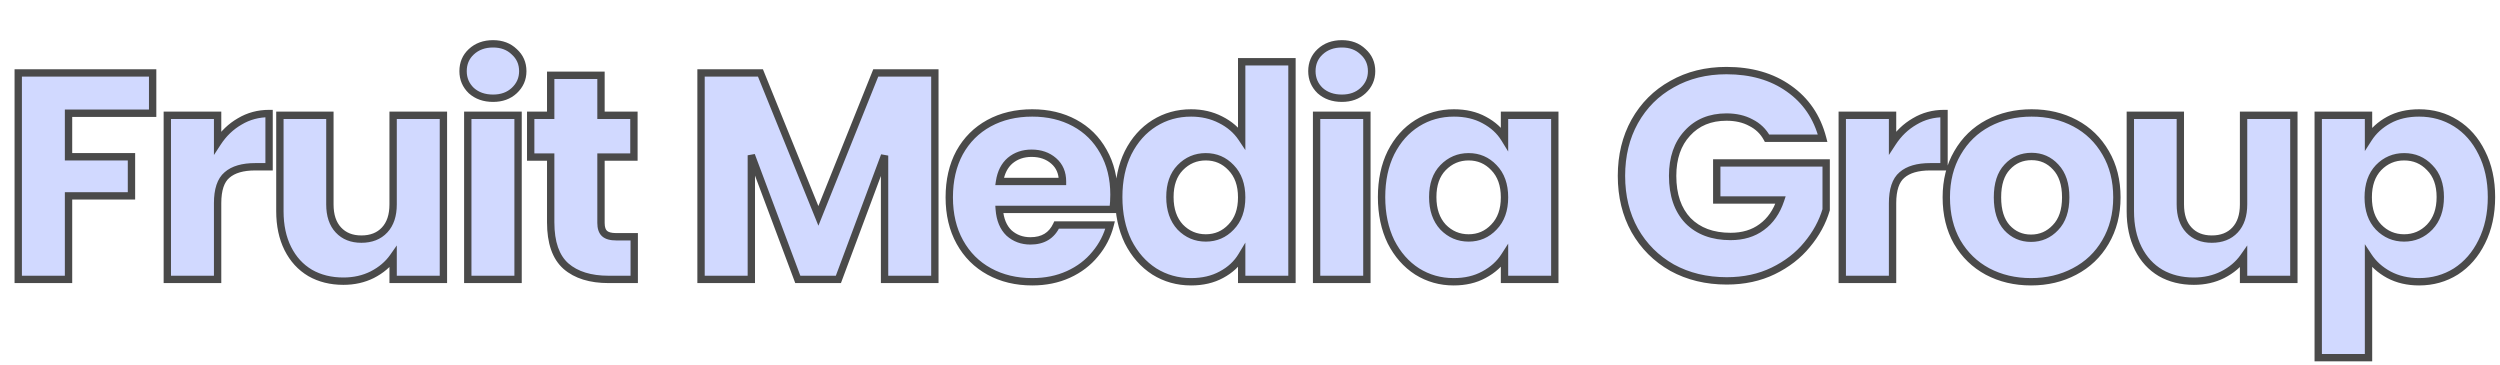<?xml version="1.0" encoding="UTF-8"?> <svg xmlns="http://www.w3.org/2000/svg" width="1020" height="149" viewBox="0 0 1020 149" fill="none"> <path d="M62.28 29.76V46.2H27.96V63.96H53.64V79.92H27.96V114H7.44L7.44 29.76H62.28ZM88.785 58.2C91.185 54.52 94.185 51.64 97.785 49.56C101.385 47.4 105.385 46.32 109.785 46.32V68.04H104.145C99.025 68.04 95.185 69.16 92.625 71.4C90.065 73.56 88.785 77.4 88.785 82.92V114H68.265V47.04H88.785V58.2ZM180.913 47.04V114H160.393V104.88C158.313 107.84 155.473 110.24 151.873 112.08C148.353 113.84 144.433 114.72 140.113 114.72C134.993 114.72 130.473 113.6 126.553 111.36C122.633 109.04 119.593 105.72 117.433 101.4C115.273 97.08 114.193 92 114.193 86.16V47.04H134.593V83.4C134.593 87.88 135.753 91.36 138.073 93.84C140.393 96.32 143.513 97.56 147.433 97.56C151.433 97.56 154.593 96.32 156.913 93.84C159.233 91.36 160.393 87.88 160.393 83.4V47.04H180.913ZM201.173 40.08C197.573 40.08 194.613 39.04 192.293 36.96C190.053 34.8 188.933 32.16 188.933 29.04C188.933 25.84 190.053 23.2 192.293 21.12C194.613 18.96 197.573 17.88 201.173 17.88C204.693 17.88 207.573 18.96 209.813 21.12C212.133 23.2 213.293 25.84 213.293 29.04C213.293 32.16 212.133 34.8 209.813 36.96C207.573 39.04 204.693 40.08 201.173 40.08ZM211.373 47.04V114H190.853V47.04H211.373ZM258.763 96.6V114H248.323C240.883 114 235.083 112.2 230.923 108.6C226.763 104.92 224.683 98.96 224.683 90.72V64.08H216.523V47.04H224.683V30.72H245.203V47.04L258.643 47.04V64.08H245.203V90.96C245.203 92.96 245.683 94.4 246.643 95.28C247.603 96.16 249.203 96.6 251.443 96.6H258.763ZM381.423 29.76V114H360.903V63.48L342.063 114H325.503L306.543 63.36V114H286.023V29.76H310.263L333.903 88.08L357.303 29.76H381.423ZM454.499 79.44C454.499 81.36 454.379 83.36 454.139 85.44H407.699C408.019 89.6 409.339 92.8 411.659 95.04C414.059 97.2 416.979 98.28 420.419 98.28C425.539 98.28 429.099 96.12 431.099 91.8H452.939C451.819 96.2 449.779 100.16 446.819 103.68C443.939 107.2 440.299 109.96 435.899 111.96C431.499 113.96 426.579 114.96 421.139 114.96C414.579 114.96 408.739 113.56 403.619 110.76C398.499 107.96 394.499 103.96 391.619 98.76C388.739 93.56 387.299 87.48 387.299 80.52C387.299 73.56 388.699 67.48 391.499 62.28C394.379 57.08 398.379 53.08 403.499 50.28C408.619 47.48 414.499 46.08 421.139 46.08C427.619 46.08 433.379 47.44 438.419 50.16C443.459 52.88 447.379 56.76 450.179 61.8C453.059 66.84 454.499 72.72 454.499 79.44ZM433.499 74.04C433.499 70.52 432.299 67.72 429.899 65.64C427.499 63.56 424.499 62.52 420.899 62.52C417.459 62.52 414.539 63.52 412.139 65.52C409.819 67.52 408.379 70.36 407.819 74.04H433.499ZM456.444 80.4C456.444 73.52 457.724 67.48 460.284 62.28C462.924 57.08 466.484 53.08 470.964 50.28C475.444 47.48 480.444 46.08 485.964 46.08C490.364 46.08 494.364 47 497.964 48.84C501.644 50.68 504.524 53.16 506.604 56.28V25.2H527.124V114L506.604 114V104.4C504.684 107.6 501.924 110.16 498.324 112.08C494.804 114 490.684 114.96 485.964 114.96C480.444 114.96 475.444 113.56 470.964 110.76C466.484 107.88 462.924 103.84 460.284 98.64C457.724 93.36 456.444 87.28 456.444 80.4ZM506.604 80.52C506.604 75.4 505.164 71.36 502.284 68.4C499.484 65.44 496.044 63.96 491.964 63.96C487.884 63.96 484.404 65.44 481.524 68.4C478.724 71.28 477.324 75.28 477.324 80.4C477.324 85.52 478.724 89.6 481.524 92.64C484.404 95.6 487.884 97.08 491.964 97.08C496.044 97.08 499.484 95.6 502.284 92.64C505.164 89.68 506.604 85.64 506.604 80.52ZM547.49 40.08C543.89 40.08 540.93 39.04 538.61 36.96C536.37 34.8 535.25 32.16 535.25 29.04C535.25 25.84 536.37 23.2 538.61 21.12C540.93 18.96 543.89 17.88 547.49 17.88C551.01 17.88 553.89 18.96 556.13 21.12C558.45 23.2 559.61 25.84 559.61 29.04C559.61 32.16 558.45 34.8 556.13 36.96C553.89 39.04 551.01 40.08 547.49 40.08ZM557.69 47.04V114H537.17V47.04H557.69ZM563.68 80.4C563.68 73.52 564.96 67.48 567.52 62.28C570.16 57.08 573.72 53.08 578.2 50.28C582.68 47.48 587.68 46.08 593.2 46.08C597.92 46.08 602.04 47.04 605.56 48.96C609.16 50.88 611.92 53.4 613.84 56.52V47.04H634.36V114H613.84V104.52C611.84 107.64 609.04 110.16 605.44 112.08C601.92 114 597.8 114.96 593.08 114.96C587.64 114.96 582.68 113.56 578.2 110.76C573.72 107.88 570.16 103.84 567.52 98.64C564.96 93.36 563.68 87.28 563.68 80.4ZM613.84 80.52C613.84 75.4 612.4 71.36 609.52 68.4C606.72 65.44 603.28 63.96 599.2 63.96C595.12 63.96 591.64 65.44 588.76 68.4C585.96 71.28 584.56 75.28 584.56 80.4C584.56 85.52 585.96 89.6 588.76 92.64C591.64 95.6 595.12 97.08 599.2 97.08C603.28 97.08 606.72 95.6 609.52 92.64C612.4 89.68 613.84 85.64 613.84 80.52ZM720.955 56.4C719.435 53.6 717.235 51.48 714.355 50.04C711.555 48.52 708.235 47.76 704.395 47.76C697.755 47.76 692.435 49.96 688.435 54.36C684.435 58.68 682.435 64.48 682.435 71.76C682.435 79.52 684.515 85.6 688.675 90C692.915 94.32 698.715 96.48 706.075 96.48C711.115 96.48 715.355 95.2 718.795 92.64C722.315 90.08 724.875 86.4 726.475 81.6H700.435V66.48H745.075V85.56C743.555 90.68 740.955 95.44 737.275 99.84C733.675 104.24 729.075 107.8 723.475 110.52C717.875 113.24 711.555 114.6 704.515 114.6C696.195 114.6 688.755 112.8 682.195 109.2C675.715 105.52 670.635 100.44 666.955 93.96C663.355 87.48 661.555 80.08 661.555 71.76C661.555 63.44 663.355 56.04 666.955 49.56C670.635 43 675.715 37.92 682.195 34.32C688.675 30.64 696.075 28.8 704.395 28.8C714.475 28.8 722.955 31.24 729.835 36.12C736.795 41 741.395 47.76 743.635 56.4H720.955ZM772.162 58.2C774.562 54.52 777.562 51.64 781.162 49.56C784.762 47.4 788.762 46.32 793.162 46.32V68.04H787.522C782.402 68.04 778.562 69.16 776.002 71.4C773.442 73.56 772.162 77.4 772.162 82.92V114H751.642V47.04L772.162 47.04V58.2ZM828.65 114.96C822.09 114.96 816.17 113.56 810.89 110.76C805.69 107.96 801.57 103.96 798.53 98.76C795.57 93.56 794.09 87.48 794.09 80.52C794.09 73.64 795.61 67.6 798.65 62.4C801.69 57.12 805.85 53.08 811.13 50.28C816.41 47.48 822.33 46.08 828.89 46.08C835.45 46.08 841.37 47.48 846.65 50.28C851.93 53.08 856.09 57.12 859.13 62.4C862.17 67.6 863.69 73.64 863.69 80.52C863.69 87.4 862.13 93.48 859.01 98.76C855.97 103.96 851.77 107.96 846.41 110.76C841.13 113.56 835.21 114.96 828.65 114.96ZM828.65 97.2C832.57 97.2 835.89 95.76 838.61 92.88C841.41 90 842.81 85.88 842.81 80.52C842.81 75.16 841.45 71.04 838.73 68.16C836.09 65.28 832.81 63.84 828.89 63.84C824.89 63.84 821.57 65.28 818.93 68.16C816.29 70.96 814.97 75.08 814.97 80.52C814.97 85.88 816.25 90 818.81 92.88C821.45 95.76 824.73 97.2 828.65 97.2ZM935.896 47.04V114H915.376V104.88C913.296 107.84 910.456 110.24 906.856 112.08C903.336 113.84 899.416 114.72 895.096 114.72C889.976 114.72 885.456 113.6 881.536 111.36C877.616 109.04 874.576 105.72 872.416 101.4C870.256 97.08 869.176 92 869.176 86.16V47.04H889.576V83.4C889.576 87.88 890.736 91.36 893.056 93.84C895.376 96.32 898.496 97.56 902.416 97.56C906.416 97.56 909.576 96.32 911.896 93.84C914.216 91.36 915.376 87.88 915.376 83.4V47.04H935.896ZM966.355 56.52C968.355 53.4 971.115 50.88 974.635 48.96C978.155 47.04 982.275 46.08 986.995 46.08C992.515 46.08 997.515 47.48 1002 50.28C1006.48 53.08 1010 57.08 1012.56 62.28C1015.2 67.48 1016.52 73.52 1016.52 80.4C1016.52 87.28 1015.2 93.36 1012.56 98.64C1010 103.84 1006.48 107.88 1002 110.76C997.515 113.56 992.515 114.96 986.995 114.96C982.355 114.96 978.235 114 974.635 112.08C971.115 110.16 968.355 107.68 966.355 104.64V145.92H945.835V47.04H966.355V56.52ZM995.635 80.4C995.635 75.28 994.195 71.28 991.315 68.4C988.515 65.44 985.035 63.96 980.875 63.96C976.795 63.96 973.315 65.44 970.435 68.4C967.635 71.36 966.235 75.4 966.235 80.52C966.235 85.64 967.635 89.68 970.435 92.64C973.315 95.6 976.795 97.08 980.875 97.08C984.955 97.08 988.435 95.6 991.315 92.64C994.195 89.6 995.635 85.52 995.635 80.4Z" fill="#D1D9FF"></path> <path d="M62.28 29.76H63.78V28.26H62.28V29.76ZM62.28 46.2V47.7H63.78V46.2H62.28ZM27.96 46.2V44.7H26.46V46.2H27.96ZM27.96 63.96H26.46V65.46H27.96V63.96ZM53.64 63.96H55.14V62.46H53.64V63.96ZM53.64 79.92V81.42H55.14V79.92H53.64ZM27.96 79.92V78.42H26.46V79.92H27.96ZM27.96 114V115.5H29.46V114H27.96ZM7.44 114H5.94V115.5H7.44V114ZM7.44 29.76V28.26H5.94V29.76H7.44ZM60.78 29.76V46.2H63.78V29.76H60.78ZM62.28 44.7H27.96V47.7H62.28V44.7ZM26.46 46.2V63.96H29.46V46.2H26.46ZM27.96 65.46H53.64V62.46H27.96V65.46ZM52.14 63.96V79.92H55.14V63.96H52.14ZM53.64 78.42H27.96V81.42H53.64V78.42ZM26.46 79.92V114H29.46V79.92H26.46ZM27.96 112.5H7.44V115.5H27.96V112.5ZM8.94 114L8.94 29.76H5.94L5.94 114H8.94ZM7.44 31.26H62.28V28.26H7.44V31.26ZM88.785 58.2H87.285V63.246L90.041 59.019L88.785 58.2ZM97.785 49.56L98.535 50.859L98.546 50.853L98.557 50.846L97.785 49.56ZM109.785 46.32H111.285V44.82H109.785V46.32ZM109.785 68.04V69.54H111.285V68.04H109.785ZM92.625 71.4L93.592 72.546L93.603 72.538L93.613 72.529L92.625 71.4ZM88.785 114V115.5H90.285V114H88.785ZM68.265 114H66.765V115.5H68.265V114ZM68.265 47.04V45.54H66.765V47.04H68.265ZM88.785 47.04H90.285V45.54H88.785V47.04ZM90.041 59.019C92.32 55.525 95.151 52.814 98.535 50.859L97.035 48.261C93.219 50.466 90.05 53.515 87.529 57.381L90.041 59.019ZM98.557 50.846C101.912 48.833 105.643 47.82 109.785 47.82V44.82C105.127 44.82 100.858 45.967 97.013 48.274L98.557 50.846ZM108.285 46.32V68.04H111.285V46.32H108.285ZM109.785 66.54H104.145V69.54H109.785V66.54ZM104.145 66.54C98.839 66.54 94.58 67.696 91.637 70.271L93.613 72.529C95.79 70.624 99.211 69.54 104.145 69.54V66.54ZM91.658 70.254C88.593 72.84 87.285 77.238 87.285 82.92H90.285C90.285 77.562 91.537 74.28 93.592 72.546L91.658 70.254ZM87.285 82.92V114H90.285V82.92H87.285ZM88.785 112.5H68.265V115.5H88.785V112.5ZM69.765 114V47.04H66.765V114H69.765ZM68.265 48.54H88.785V45.54H68.265V48.54ZM87.285 47.04V58.2H90.285V47.04H87.285ZM180.913 47.04H182.413V45.54H180.913V47.04ZM180.913 114V115.5H182.413V114H180.913ZM160.393 114H158.893V115.5H160.393V114ZM160.393 104.88H161.893V100.136L159.166 104.018L160.393 104.88ZM151.873 112.08L152.544 113.422L152.556 113.416L151.873 112.08ZM126.553 111.36L125.789 112.651L125.799 112.657L125.809 112.662L126.553 111.36ZM117.433 101.4L116.091 102.071L117.433 101.4ZM114.193 47.04V45.54H112.693V47.04H114.193ZM134.593 47.04H136.093V45.54H134.593V47.04ZM138.073 93.84L136.978 94.865L136.978 94.865L138.073 93.84ZM160.393 47.04V45.54H158.893V47.04H160.393ZM179.413 47.04V114H182.413V47.04H179.413ZM180.913 112.5H160.393V115.5H180.913V112.5ZM161.893 114V104.88H158.893V114H161.893ZM159.166 104.018C157.242 106.755 154.599 109.002 151.19 110.744L152.556 113.416C156.347 111.478 159.384 108.925 161.62 105.742L159.166 104.018ZM151.202 110.738C147.91 112.384 144.223 113.22 140.113 113.22V116.22C144.643 116.22 148.796 115.296 152.544 113.422L151.202 110.738ZM140.113 113.22C135.219 113.22 130.962 112.152 127.297 110.058L125.809 112.662C129.985 115.048 134.768 116.22 140.113 116.22V113.22ZM127.317 110.069C123.661 107.905 120.814 104.808 118.775 100.729L116.091 102.071C118.372 106.632 121.606 110.175 125.789 112.651L127.317 110.069ZM118.775 100.729C116.738 96.657 115.693 91.815 115.693 86.16H112.693C112.693 92.185 113.808 97.503 116.091 102.071L118.775 100.729ZM115.693 86.16V47.04H112.693V86.16H115.693ZM114.193 48.54H134.593V45.54H114.193V48.54ZM133.093 47.04V83.4H136.093V47.04H133.093ZM133.093 83.4C133.093 88.136 134.324 92.028 136.978 94.865L139.169 92.815C137.183 90.692 136.093 87.624 136.093 83.4H133.093ZM136.978 94.865C139.626 97.696 143.168 99.06 147.433 99.06V96.06C143.858 96.06 141.16 94.944 139.169 92.815L136.978 94.865ZM147.433 99.06C151.768 99.06 155.354 97.702 158.009 94.865L155.818 92.815C153.832 94.938 151.098 96.06 147.433 96.06V99.06ZM158.009 94.865C160.663 92.028 161.893 88.136 161.893 83.4H158.893C158.893 87.624 157.804 90.692 155.818 92.815L158.009 94.865ZM161.893 83.4V47.04H158.893V83.4H161.893ZM160.393 48.54H180.913V45.54H160.393V48.54ZM192.293 36.96L191.251 38.04L191.271 38.059L191.291 38.077L192.293 36.96ZM192.293 21.12L193.313 22.219L193.315 22.218L192.293 21.12ZM209.813 21.12L208.771 22.2L208.791 22.219L208.811 22.237L209.813 21.12ZM209.813 36.96L210.833 38.059L210.835 38.058L209.813 36.96ZM211.373 47.04H212.873V45.54H211.373V47.04ZM211.373 114V115.5H212.873V114H211.373ZM190.853 114H189.353V115.5H190.853V114ZM190.853 47.04V45.54H189.353V47.04H190.853ZM201.173 38.58C197.881 38.58 195.296 37.638 193.294 35.843L191.291 38.077C193.929 40.442 197.264 41.58 201.173 41.58V38.58ZM193.334 35.88C191.388 34.004 190.433 31.754 190.433 29.04H187.433C187.433 32.566 188.717 35.596 191.251 38.04L193.334 35.88ZM190.433 29.04C190.433 26.235 191.395 24.001 193.313 22.219L191.272 20.021C188.71 22.399 187.433 25.445 187.433 29.04H190.433ZM193.315 22.218C195.319 20.352 197.896 19.38 201.173 19.38V16.38C197.249 16.38 193.906 17.568 191.27 20.022L193.315 22.218ZM201.173 19.38C204.359 19.38 206.848 20.345 208.771 22.2L210.854 20.04C208.297 17.575 205.026 16.38 201.173 16.38V19.38ZM208.811 22.237C210.804 24.024 211.793 26.253 211.793 29.04H214.793C214.793 25.427 213.461 22.376 210.814 20.003L208.811 22.237ZM211.793 29.04C211.793 31.736 210.811 33.981 208.79 35.862L210.835 38.058C213.454 35.619 214.793 32.584 214.793 29.04H211.793ZM208.792 35.861C206.871 37.644 204.375 38.58 201.173 38.58V41.58C205.01 41.58 208.274 40.436 210.833 38.059L208.792 35.861ZM209.873 47.04V114H212.873V47.04H209.873ZM211.373 112.5H190.853V115.5H211.373V112.5ZM192.353 114V47.04H189.353V114H192.353ZM190.853 48.54H211.373V45.54H190.853V48.54ZM258.763 96.6H260.263V95.1H258.763V96.6ZM258.763 114V115.5H260.263V114H258.763ZM230.923 108.6L229.929 109.723L229.935 109.729L229.942 109.734L230.923 108.6ZM224.683 64.08H226.183V62.58H224.683V64.08ZM216.523 64.08H215.023V65.58H216.523V64.08ZM216.523 47.04V45.54H215.023V47.04H216.523ZM224.683 47.04V48.54H226.183V47.04H224.683ZM224.683 30.72V29.22H223.183V30.72H224.683ZM245.203 30.72H246.703V29.22H245.203V30.72ZM245.203 47.04H243.703V48.54H245.203V47.04ZM258.643 47.04H260.143V45.54H258.643V47.04ZM258.643 64.08V65.58H260.143V64.08H258.643ZM245.203 64.08V62.58H243.703V64.08H245.203ZM246.643 95.28L245.63 96.386L245.63 96.386L246.643 95.28ZM257.263 96.6V114H260.263V96.6H257.263ZM258.763 112.5H248.323V115.5H258.763V112.5ZM248.323 112.5C241.116 112.5 235.709 110.758 231.905 107.466L229.942 109.734C234.457 113.642 240.65 115.5 248.323 115.5V112.5ZM231.917 107.477C228.208 104.196 226.183 98.741 226.183 90.72H223.183C223.183 99.179 225.318 105.644 229.929 109.723L231.917 107.477ZM226.183 90.72V64.08H223.183V90.72H226.183ZM224.683 62.58H216.523V65.58H224.683V62.58ZM218.023 64.08V47.04H215.023V64.08H218.023ZM216.523 48.54H224.683V45.54H216.523V48.54ZM226.183 47.04V30.72H223.183V47.04H226.183ZM224.683 32.22H245.203V29.22H224.683V32.22ZM243.703 30.72V47.04H246.703V30.72H243.703ZM245.203 48.54L258.643 48.54V45.54L245.203 45.54V48.54ZM257.143 47.04V64.08H260.143V47.04H257.143ZM258.643 62.58L245.203 62.58V65.58H258.643V62.58ZM243.703 64.08V90.96H246.703V64.08H243.703ZM243.703 90.96C243.703 93.157 244.226 95.099 245.63 96.386L247.657 94.174C247.14 93.701 246.703 92.763 246.703 90.96H243.703ZM245.63 96.386C247.007 97.648 249.077 98.1 251.443 98.1V95.1C249.33 95.1 248.199 94.672 247.657 94.174L245.63 96.386ZM251.443 98.1H258.763V95.1H251.443V98.1ZM381.423 29.76H382.923V28.26H381.423V29.76ZM381.423 114V115.5H382.923V114H381.423ZM360.903 114H359.403V115.5H360.903V114ZM360.903 63.48H362.403L359.497 62.956L360.903 63.48ZM342.063 114V115.5H343.104L343.468 114.524L342.063 114ZM325.503 114L324.098 114.526L324.463 115.5H325.503V114ZM306.543 63.36L307.948 62.834L305.043 63.36H306.543ZM306.543 114V115.5H308.043V114H306.543ZM286.023 114H284.523V115.5H286.023V114ZM286.023 29.76V28.26H284.523V29.76H286.023ZM310.263 29.76L311.653 29.197L311.273 28.26H310.263V29.76ZM333.903 88.08L332.513 88.644L333.91 92.091L335.295 88.639L333.903 88.08ZM357.303 29.76V28.26H356.288L355.911 29.201L357.303 29.76ZM379.923 29.76V114H382.923V29.76H379.923ZM381.423 112.5H360.903V115.5H381.423V112.5ZM362.403 114V63.48H359.403V114H362.403ZM359.497 62.956L340.657 113.476L343.468 114.524L362.308 64.004L359.497 62.956ZM342.063 112.5H325.503V115.5H342.063V112.5ZM326.908 113.474L307.948 62.834L305.138 63.886L324.098 114.526L326.908 113.474ZM305.043 63.36V114H308.043V63.36H305.043ZM306.543 112.5H286.023V115.5H306.543V112.5ZM287.523 114V29.76H284.523V114H287.523ZM286.023 31.26H310.263V28.26H286.023V31.26ZM308.873 30.323L332.513 88.644L335.293 87.516L311.653 29.197L308.873 30.323ZM335.295 88.639L358.695 30.319L355.911 29.201L332.511 87.521L335.295 88.639ZM357.303 31.26H381.423V28.26H357.303V31.26ZM454.139 85.44V86.94H455.476L455.629 85.612L454.139 85.44ZM407.699 85.44V83.94H406.079L406.203 85.555L407.699 85.44ZM411.659 95.04L410.617 96.119L410.636 96.137L410.656 96.155L411.659 95.04ZM431.099 91.8V90.3H430.141L429.738 91.17L431.099 91.8ZM452.939 91.8L454.393 92.17L454.869 90.3H452.939V91.8ZM446.819 103.68L445.671 102.715L445.665 102.722L445.658 102.73L446.819 103.68ZM435.899 111.96L436.52 113.326L435.899 111.96ZM403.619 110.76L402.899 112.076L402.899 112.076L403.619 110.76ZM391.619 98.76L392.931 98.033L392.931 98.033L391.619 98.76ZM391.499 62.28L390.187 61.553L390.183 61.561L390.178 61.569L391.499 62.28ZM403.499 50.28L404.219 51.596L404.219 51.596L403.499 50.28ZM438.419 50.16L437.707 51.48L437.707 51.48L438.419 50.16ZM450.179 61.8L448.868 62.529L448.872 62.536L448.877 62.544L450.179 61.8ZM433.499 74.04V75.54H434.999V74.04H433.499ZM429.899 65.64L430.881 64.507L430.881 64.507L429.899 65.64ZM412.139 65.52L411.179 64.368L411.169 64.376L411.16 64.384L412.139 65.52ZM407.819 74.04L406.336 73.814L406.074 75.54H407.819V74.04ZM452.999 79.44C452.999 81.298 452.883 83.24 452.649 85.268L455.629 85.612C455.875 83.48 455.999 81.422 455.999 79.44H452.999ZM454.139 83.94H407.699V86.94H454.139V83.94ZM406.203 85.555C406.543 89.971 407.963 93.556 410.617 96.119L412.701 93.961C410.715 92.043 409.495 89.229 409.195 85.325L406.203 85.555ZM410.656 96.155C413.35 98.58 416.635 99.78 420.419 99.78V96.78C417.323 96.78 414.768 95.82 412.663 93.925L410.656 96.155ZM420.419 99.78C423.191 99.78 425.644 99.194 427.707 97.942C429.777 96.686 431.354 94.821 432.46 92.43L429.738 91.17C428.845 93.099 427.641 94.474 426.151 95.378C424.654 96.286 422.768 96.78 420.419 96.78V99.78ZM431.099 93.3H452.939V90.3H431.099V93.3ZM451.485 91.43C450.422 95.608 448.488 99.365 445.671 102.715L447.967 104.645C451.071 100.955 453.216 96.792 454.393 92.17L451.485 91.43ZM445.658 102.73C442.933 106.061 439.482 108.684 435.278 110.594L436.52 113.326C441.116 111.236 444.945 108.339 447.98 104.63L445.658 102.73ZM435.278 110.594C431.096 112.495 426.392 113.46 421.139 113.46V116.46C426.766 116.46 431.902 115.425 436.52 113.326L435.278 110.594ZM421.139 113.46C414.799 113.46 409.212 112.109 404.339 109.444L402.899 112.076C408.266 115.011 414.359 116.46 421.139 116.46V113.46ZM404.339 109.444C399.473 106.783 395.676 102.99 392.931 98.033L390.307 99.487C393.322 104.93 397.525 109.137 402.899 112.076L404.339 109.444ZM392.931 98.033C390.194 93.091 388.799 87.269 388.799 80.52H385.799C385.799 87.691 387.284 94.029 390.307 99.487L392.931 98.033ZM388.799 80.52C388.799 73.764 390.157 67.937 392.82 62.991L390.178 61.569C387.241 67.023 385.799 73.356 385.799 80.52H388.799ZM392.811 63.007C395.556 58.05 399.353 54.257 404.219 51.596L402.779 48.964C397.405 51.903 393.202 56.11 390.187 61.553L392.811 63.007ZM404.219 51.596C409.089 48.932 414.715 47.58 421.139 47.58V44.58C414.283 44.58 408.149 46.028 402.779 48.964L404.219 51.596ZM421.139 47.58C427.403 47.58 432.913 48.893 437.707 51.48L439.131 48.84C433.845 45.987 427.835 44.58 421.139 44.58V47.58ZM437.707 51.48C442.493 54.063 446.206 57.737 448.868 62.529L451.49 61.072C448.552 55.783 444.425 51.697 439.131 48.84L437.707 51.48ZM448.877 62.544C451.608 67.324 452.999 72.939 452.999 79.44H455.999C455.999 72.501 454.51 66.356 451.481 61.056L448.877 62.544ZM434.999 74.04C434.999 70.138 433.648 66.904 430.881 64.507L428.917 66.773C430.95 68.536 431.999 70.902 431.999 74.04H434.999ZM430.881 64.507C428.172 62.158 424.809 61.02 420.899 61.02V64.02C424.19 64.02 426.826 64.962 428.917 66.773L430.881 64.507ZM420.899 61.02C417.146 61.02 413.876 62.12 411.179 64.368L413.099 66.672C415.202 64.92 417.772 64.02 420.899 64.02V61.02ZM411.16 64.384C408.513 66.665 406.938 69.86 406.336 73.814L409.302 74.266C409.82 70.86 411.125 68.375 413.118 66.656L411.16 64.384ZM407.819 75.54H433.499V72.54H407.819V75.54ZM460.284 62.28L458.947 61.601L458.943 61.609L458.939 61.617L460.284 62.28ZM470.964 50.28L471.759 51.552L471.759 51.552L470.964 50.28ZM497.964 48.84L497.282 50.176L497.294 50.182L497.964 48.84ZM506.604 56.28L505.356 57.112L508.104 61.234V56.28H506.604ZM506.604 25.2V23.7H505.104V25.2H506.604ZM527.124 25.2H528.624V23.7H527.124V25.2ZM527.124 114V115.5H528.624V114H527.124ZM506.604 114H505.104V115.5H506.604V114ZM506.604 104.4H508.104V98.984L505.318 103.628L506.604 104.4ZM498.324 112.08L497.618 110.756L497.606 110.763L498.324 112.08ZM470.964 110.76L470.153 112.022L470.161 112.027L470.169 112.032L470.964 110.76ZM460.284 98.64L458.935 99.294L458.941 99.307L458.947 99.319L460.284 98.64ZM502.284 68.4L501.195 69.431L501.202 69.439L501.209 69.446L502.284 68.4ZM481.524 68.4L480.449 67.354L480.449 67.354L481.524 68.4ZM481.524 92.64L480.421 93.656L480.435 93.671L480.449 93.686L481.524 92.64ZM502.284 92.64L501.209 91.594L501.202 91.602L501.195 91.609L502.284 92.64ZM457.944 80.4C457.944 73.707 459.189 67.901 461.63 62.943L458.939 61.617C456.26 67.059 454.944 73.333 454.944 80.4H457.944ZM461.622 62.959C464.152 57.976 467.534 54.193 471.759 51.552L470.169 49.008C465.434 51.967 461.697 56.184 458.947 61.601L461.622 62.959ZM471.759 51.552C475.99 48.908 480.712 47.58 485.964 47.58V44.58C480.176 44.58 474.899 46.052 470.169 49.008L471.759 51.552ZM485.964 47.58C490.148 47.58 493.911 48.453 497.282 50.176L498.647 47.504C494.817 45.547 490.58 44.58 485.964 44.58V47.58ZM497.294 50.182C500.763 51.917 503.435 54.23 505.356 57.112L507.852 55.448C505.614 52.09 502.525 49.443 498.635 47.498L497.294 50.182ZM508.104 56.28V25.2H505.104V56.28H508.104ZM506.604 26.7H527.124V23.7H506.604V26.7ZM525.624 25.2V114H528.624V25.2H525.624ZM527.124 112.5L506.604 112.5V115.5L527.124 115.5V112.5ZM508.104 114V104.4H505.104V114H508.104ZM505.318 103.628C503.551 106.574 501.002 108.952 497.618 110.756L499.03 113.404C502.847 111.368 505.818 108.626 507.891 105.172L505.318 103.628ZM497.606 110.763C494.342 112.543 490.478 113.46 485.964 113.46V116.46C490.891 116.46 495.266 115.457 499.043 113.397L497.606 110.763ZM485.964 113.46C480.712 113.46 475.99 112.132 471.759 109.488L470.169 112.032C474.899 114.988 480.176 116.46 485.964 116.46V113.46ZM471.776 109.498C467.541 106.776 464.153 102.947 461.622 97.961L458.947 99.319C461.696 104.733 465.428 108.984 470.153 112.022L471.776 109.498ZM461.634 97.986C459.189 92.942 457.944 87.092 457.944 80.4H454.944C454.944 87.468 456.26 93.778 458.935 99.294L461.634 97.986ZM508.104 80.52C508.104 75.108 506.574 70.658 503.359 67.354L501.209 69.446C503.755 72.062 505.104 75.692 505.104 80.52H508.104ZM503.374 67.369C500.29 64.109 496.456 62.46 491.964 62.46V65.46C495.633 65.46 498.678 66.771 501.195 69.431L503.374 67.369ZM491.964 62.46C487.474 62.46 483.608 64.108 480.449 67.354L482.599 69.446C485.201 66.772 488.295 65.46 491.964 65.46V62.46ZM480.449 67.354C477.307 70.586 475.824 75.002 475.824 80.4H478.824C478.824 75.558 480.141 71.974 482.6 69.446L480.449 67.354ZM475.824 80.4C475.824 85.802 477.309 90.277 480.421 93.656L482.628 91.624C480.14 88.923 478.824 85.238 478.824 80.4H475.824ZM480.449 93.686C483.608 96.932 487.474 98.58 491.964 98.58V95.58C488.295 95.58 485.201 94.268 482.599 91.594L480.449 93.686ZM491.964 98.58C496.456 98.58 500.29 96.931 503.374 93.671L501.195 91.609C498.678 94.269 495.633 95.58 491.964 95.58V98.58ZM503.359 93.686C506.574 90.382 508.104 85.932 508.104 80.52H505.104C505.104 85.348 503.755 88.978 501.209 91.594L503.359 93.686ZM538.61 36.96L537.568 38.04L537.588 38.059L537.608 38.077L538.61 36.96ZM538.61 21.12L539.63 22.219L539.632 22.218L538.61 21.12ZM556.13 21.12L555.088 22.2L555.108 22.219L555.128 22.237L556.13 21.12ZM556.13 36.96L557.15 38.059L557.152 38.058L556.13 36.96ZM557.69 47.04H559.19V45.54H557.69V47.04ZM557.69 114V115.5H559.19V114H557.69ZM537.17 114H535.67V115.5H537.17V114ZM537.17 47.04V45.54H535.67V47.04H537.17ZM547.49 38.58C544.198 38.58 541.613 37.638 539.611 35.843L537.608 38.077C540.246 40.442 543.581 41.58 547.49 41.58V38.58ZM539.651 35.88C537.705 34.004 536.75 31.754 536.75 29.04H533.75C533.75 32.566 535.034 35.596 537.568 38.04L539.651 35.88ZM536.75 29.04C536.75 26.235 537.712 24.001 539.63 22.219L537.589 20.021C535.028 22.399 533.75 25.445 533.75 29.04H536.75ZM539.632 22.218C541.636 20.352 544.214 19.38 547.49 19.38V16.38C543.566 16.38 540.223 17.568 537.588 20.022L539.632 22.218ZM547.49 19.38C550.677 19.38 553.165 20.345 555.088 22.2L557.171 20.04C554.614 17.575 551.343 16.38 547.49 16.38V19.38ZM555.128 22.237C557.121 24.024 558.11 26.253 558.11 29.04H561.11C561.11 25.427 559.778 22.376 557.131 20.003L555.128 22.237ZM558.11 29.04C558.11 31.736 557.128 33.981 555.108 35.862L557.152 38.058C559.771 35.619 561.11 32.584 561.11 29.04H558.11ZM555.109 35.861C553.188 37.644 550.693 38.58 547.49 38.58V41.58C551.327 41.58 554.591 40.436 557.15 38.059L555.109 35.861ZM556.19 47.04V114H559.19V47.04H556.19ZM557.69 112.5H537.17V115.5H557.69V112.5ZM538.67 114V47.04H535.67V114H538.67ZM537.17 48.54H557.69V45.54H537.17V48.54ZM567.52 62.28L566.183 61.601L566.179 61.609L566.175 61.617L567.52 62.28ZM578.2 50.28L578.995 51.552L578.995 51.552L578.2 50.28ZM605.56 48.96L604.842 50.277L604.854 50.283L605.56 48.96ZM613.84 56.52L612.563 57.306L615.34 61.82V56.52H613.84ZM613.84 47.04V45.54H612.34V47.04H613.84ZM634.36 47.04H635.86V45.54H634.36V47.04ZM634.36 114V115.5H635.86V114H634.36ZM613.84 114H612.34V115.5H613.84V114ZM613.84 104.52H615.34V99.4L612.577 103.711L613.84 104.52ZM605.44 112.08L604.734 110.756L604.722 110.763L605.44 112.08ZM578.2 110.76L577.389 112.022L577.397 112.027L577.405 112.032L578.2 110.76ZM567.52 98.64L566.171 99.294L566.177 99.307L566.183 99.319L567.52 98.64ZM609.52 68.4L608.431 69.431L608.438 69.439L608.445 69.446L609.52 68.4ZM588.76 68.4L587.685 67.354L587.685 67.354L588.76 68.4ZM588.76 92.64L587.657 93.656L587.671 93.671L587.685 93.686L588.76 92.64ZM609.52 92.64L608.445 91.594L608.438 91.602L608.431 91.609L609.52 92.64ZM565.18 80.4C565.18 73.707 566.425 67.901 568.866 62.943L566.175 61.617C563.496 67.059 562.18 73.333 562.18 80.4H565.18ZM568.858 62.959C571.387 57.976 574.77 54.193 578.995 51.552L577.405 49.008C572.67 51.967 568.933 56.184 566.183 61.601L568.858 62.959ZM578.995 51.552C583.226 48.908 587.948 47.58 593.2 47.58V44.58C587.412 44.58 582.135 46.052 577.405 49.008L578.995 51.552ZM593.2 47.58C597.714 47.58 601.578 48.497 604.842 50.277L606.279 47.643C602.502 45.583 598.127 44.58 593.2 44.58V47.58ZM604.854 50.283C608.247 52.093 610.798 54.438 612.563 57.306L615.118 55.734C613.043 52.362 610.074 49.667 606.266 47.636L604.854 50.283ZM615.34 56.52V47.04H612.34V56.52H615.34ZM613.84 48.54H634.36V45.54H613.84V48.54ZM632.86 47.04V114H635.86V47.04H632.86ZM634.36 112.5H613.84V115.5H634.36V112.5ZM615.34 114V104.52H612.34V114H615.34ZM612.577 103.711C610.73 106.593 608.131 108.945 604.734 110.756L606.146 113.404C609.949 111.375 612.951 108.687 615.103 105.329L612.577 103.711ZM604.722 110.763C601.458 112.543 597.594 113.46 593.08 113.46V116.46C598.007 116.46 602.382 115.457 606.159 113.397L604.722 110.763ZM593.08 113.46C587.913 113.46 583.23 112.134 578.995 109.488L577.405 112.032C582.131 114.986 587.368 116.46 593.08 116.46V113.46ZM579.011 109.498C574.776 106.776 571.389 102.947 568.858 97.961L566.183 99.319C568.932 104.733 572.664 108.984 577.389 112.022L579.011 109.498ZM568.87 97.986C566.425 92.942 565.18 87.092 565.18 80.4H562.18C562.18 87.468 563.496 93.778 566.171 99.294L568.87 97.986ZM615.34 80.52C615.34 75.108 613.81 70.658 610.595 67.354L608.445 69.446C610.991 72.062 612.34 75.692 612.34 80.52H615.34ZM610.61 67.369C607.526 64.109 603.692 62.46 599.2 62.46V65.46C602.869 65.46 605.914 66.771 608.431 69.431L610.61 67.369ZM599.2 62.46C594.71 62.46 590.844 64.108 587.685 67.354L589.835 69.446C592.437 66.772 595.531 65.46 599.2 65.46V62.46ZM587.685 67.354C584.543 70.586 583.06 75.002 583.06 80.4H586.06C586.06 75.558 587.377 71.974 589.836 69.446L587.685 67.354ZM583.06 80.4C583.06 85.802 584.545 90.277 587.657 93.656L589.864 91.624C587.376 88.923 586.06 85.238 586.06 80.4H583.06ZM587.685 93.686C590.844 96.932 594.71 98.58 599.2 98.58V95.58C595.531 95.58 592.437 94.268 589.835 91.594L587.685 93.686ZM599.2 98.58C603.692 98.58 607.526 96.931 610.61 93.671L608.431 91.609C605.914 94.269 602.869 95.58 599.2 95.58V98.58ZM610.595 93.686C613.81 90.382 615.34 85.932 615.34 80.52H612.34C612.34 85.348 610.991 88.978 608.445 91.594L610.595 93.686ZM720.955 56.4L719.637 57.116L720.063 57.9H720.955V56.4ZM714.355 50.04L713.64 51.358L713.662 51.37L713.685 51.382L714.355 50.04ZM688.435 54.36L689.536 55.379L689.545 55.369L688.435 54.36ZM688.675 90L687.585 91.031L687.595 91.041L687.605 91.051L688.675 90ZM718.795 92.64L717.913 91.427L717.906 91.432L717.9 91.437L718.795 92.64ZM726.475 81.6L727.898 82.074L728.556 80.1H726.475V81.6ZM700.435 81.6H698.935V83.1H700.435V81.6ZM700.435 66.48V64.98H698.935V66.48H700.435ZM745.075 66.48H746.575V64.98H745.075V66.48ZM745.075 85.56L746.513 85.987L746.575 85.778V85.56H745.075ZM737.275 99.84L736.125 98.878L736.12 98.884L736.114 98.89L737.275 99.84ZM723.475 110.52L722.82 109.171L723.475 110.52ZM682.195 109.2L681.455 110.504L681.464 110.51L681.474 110.515L682.195 109.2ZM666.955 93.96L665.644 94.689L665.651 94.701L666.955 93.96ZM666.955 49.56L665.647 48.826L665.644 48.831L666.955 49.56ZM682.195 34.32L682.924 35.631L682.936 35.624L682.195 34.32ZM729.835 36.12L728.968 37.343L728.974 37.348L729.835 36.12ZM743.635 56.4V57.9H745.574L745.087 56.024L743.635 56.4ZM722.274 55.684C720.605 52.611 718.178 50.274 715.026 48.698L713.685 51.382C716.293 52.686 718.265 54.589 719.637 57.116L722.274 55.684ZM715.071 48.722C712.01 47.06 708.434 46.26 704.395 46.26V49.26C708.036 49.26 711.1 49.98 713.64 51.358L715.071 48.722ZM704.395 46.26C697.387 46.26 691.645 48.6 687.325 53.351L689.545 55.369C693.226 51.32 698.123 49.26 704.395 49.26V46.26ZM687.335 53.341C683.021 58 680.935 64.196 680.935 71.76H683.935C683.935 64.764 685.85 59.36 689.536 55.379L687.335 53.341ZM680.935 71.76C680.935 79.791 683.094 86.28 687.585 91.031L689.765 88.969C685.937 84.92 683.935 79.249 683.935 71.76H680.935ZM687.605 91.051C692.186 95.718 698.406 97.98 706.075 97.98V94.98C699.025 94.98 693.645 92.922 689.746 88.949L687.605 91.051ZM706.075 97.98C711.379 97.98 715.949 96.628 719.691 93.843L717.9 91.437C714.762 93.772 710.851 94.98 706.075 94.98V97.98ZM719.678 93.853C723.49 91.081 726.216 87.121 727.898 82.074L725.052 81.126C723.535 85.679 721.141 89.079 717.913 91.427L719.678 93.853ZM726.475 80.1H700.435V83.1H726.475V80.1ZM701.935 81.6V66.48H698.935V81.6H701.935ZM700.435 67.98H745.075V64.98H700.435V67.98ZM743.575 66.48V85.56H746.575V66.48H743.575ZM743.637 85.133C742.18 90.043 739.683 94.623 736.125 98.878L738.426 100.802C742.227 96.257 744.931 91.317 746.513 85.987L743.637 85.133ZM736.114 98.89C732.665 103.106 728.243 106.537 722.82 109.171L724.131 111.869C729.907 109.063 734.686 105.373 738.436 100.79L736.114 98.89ZM722.82 109.171C717.449 111.779 711.358 113.1 704.515 113.1V116.1C711.753 116.1 718.301 114.701 724.131 111.869L722.82 109.171ZM704.515 113.1C696.419 113.1 689.232 111.35 682.917 107.885L681.474 110.515C688.279 114.25 695.972 116.1 704.515 116.1V113.1ZM682.936 107.896C676.691 104.349 671.806 99.464 668.26 93.219L665.651 94.701C669.465 101.416 674.739 106.691 681.455 110.504L682.936 107.896ZM668.267 93.231C664.805 87.001 663.055 79.857 663.055 71.76H660.055C660.055 80.303 661.906 87.959 665.644 94.689L668.267 93.231ZM663.055 71.76C663.055 63.663 664.805 56.519 668.267 50.288L665.644 48.831C661.906 55.561 660.055 63.217 660.055 71.76H663.055ZM668.264 50.294C671.81 43.973 676.691 39.094 682.924 35.631L681.467 33.009C674.74 36.746 669.461 42.027 665.647 48.826L668.264 50.294ZM682.936 35.624C689.165 32.087 696.304 30.3 704.395 30.3V27.3C695.847 27.3 688.186 29.193 681.455 33.016L682.936 35.624ZM704.395 30.3C714.226 30.3 722.387 32.676 728.968 37.343L730.703 34.897C723.523 29.804 714.724 27.3 704.395 27.3V30.3ZM728.974 37.348C735.627 42.013 740.028 48.463 742.183 56.776L745.087 56.024C742.763 47.057 737.964 39.987 730.696 34.892L728.974 37.348ZM743.635 54.9H720.955V57.9H743.635V54.9ZM772.162 58.2H770.662V63.246L773.418 59.019L772.162 58.2ZM781.162 49.56L781.912 50.859L781.923 50.853L781.933 50.846L781.162 49.56ZM793.162 46.32H794.662V44.82H793.162V46.32ZM793.162 68.04V69.54H794.662V68.04H793.162ZM776.002 71.4L776.969 72.546L776.979 72.538L776.989 72.529L776.002 71.4ZM772.162 114V115.5H773.662V114H772.162ZM751.642 114H750.142V115.5H751.642V114ZM751.642 47.04V45.54H750.142V47.04H751.642ZM772.162 47.04H773.662V45.54H772.162V47.04ZM773.418 59.019C775.697 55.525 778.527 52.814 781.912 50.859L780.411 48.261C776.596 50.466 773.426 53.515 770.905 57.381L773.418 59.019ZM781.933 50.846C785.289 48.833 789.02 47.82 793.162 47.82V44.82C788.503 44.82 784.234 45.967 780.39 48.274L781.933 50.846ZM791.662 46.32V68.04H794.662V46.32H791.662ZM793.162 66.54H787.522V69.54H793.162V66.54ZM787.522 66.54C782.216 66.54 777.956 67.696 775.014 70.271L776.989 72.529C779.167 70.624 782.587 69.54 787.522 69.54V66.54ZM775.034 70.254C771.969 72.84 770.662 77.238 770.662 82.92H773.662C773.662 77.562 774.914 74.28 776.969 72.546L775.034 70.254ZM770.662 82.92V114H773.662V82.92H770.662ZM772.162 112.5H751.642V115.5H772.162V112.5ZM753.142 114V47.04H750.142V114H753.142ZM751.642 48.54L772.162 48.54V45.54L751.642 45.54V48.54ZM770.662 47.04V58.2H773.662V47.04H770.662ZM810.89 110.76L810.179 112.081L810.187 112.085L810.89 110.76ZM798.53 98.76L797.226 99.502L797.23 99.51L797.235 99.517L798.53 98.76ZM798.65 62.4L799.945 63.157L799.95 63.148L798.65 62.4ZM811.13 50.28L811.832 51.605L811.832 51.605L811.13 50.28ZM846.65 50.28L845.947 51.605L845.947 51.605L846.65 50.28ZM859.13 62.4L857.83 63.148L857.835 63.157L859.13 62.4ZM859.01 98.76L857.718 97.997L857.715 98.003L859.01 98.76ZM846.41 110.76L845.715 109.43L845.707 109.435L846.41 110.76ZM838.61 92.88L837.534 91.834L837.527 91.842L837.519 91.85L838.61 92.88ZM838.73 68.16L837.624 69.174L837.631 69.182L837.639 69.19L838.73 68.16ZM818.93 68.16L820.021 69.189L820.028 69.181L820.035 69.174L818.93 68.16ZM818.81 92.88L817.689 93.876L817.696 93.885L817.704 93.894L818.81 92.88ZM828.65 113.46C822.31 113.46 816.635 112.109 811.592 109.435L810.187 112.085C815.704 115.011 821.869 116.46 828.65 116.46V113.46ZM811.601 109.439C806.649 106.773 802.728 102.97 799.825 98.003L797.235 99.517C800.411 104.95 804.731 109.147 810.179 112.081L811.601 109.439ZM799.833 98.018C797.022 93.079 795.59 87.263 795.59 80.52H792.59C792.59 87.697 794.118 94.041 797.226 99.502L799.833 98.018ZM795.59 80.52C795.59 73.868 797.057 68.096 799.945 63.157L797.355 61.643C794.162 67.104 792.59 73.412 792.59 80.52H795.59ZM799.95 63.148C802.852 58.108 806.807 54.27 811.832 51.605L810.427 48.955C804.892 51.89 800.528 56.132 797.35 61.652L799.95 63.148ZM811.832 51.605C816.875 48.931 822.55 47.58 828.89 47.58V44.58C822.109 44.58 815.944 46.029 810.427 48.955L811.832 51.605ZM828.89 47.58C835.229 47.58 840.904 48.931 845.947 51.605L847.352 48.955C841.835 46.029 835.67 44.58 828.89 44.58V47.58ZM845.947 51.605C850.972 54.27 854.928 58.108 857.83 63.148L860.43 61.652C857.252 56.132 852.887 51.89 847.352 48.955L845.947 51.605ZM857.835 63.157C860.722 68.096 862.19 73.868 862.19 80.52H865.19C865.19 73.412 863.617 67.104 860.425 61.643L857.835 63.157ZM862.19 80.52C862.19 87.165 860.686 92.975 857.718 97.997L860.301 99.523C863.574 93.985 865.19 87.635 865.19 80.52H862.19ZM857.715 98.003C854.818 102.958 850.826 106.761 845.715 109.43L847.104 112.09C852.713 109.159 857.122 104.962 860.305 99.517L857.715 98.003ZM845.707 109.435C840.664 112.109 834.989 113.46 828.65 113.46V116.46C835.43 116.46 841.595 115.011 847.112 112.085L845.707 109.435ZM828.65 98.7C832.987 98.7 836.7 97.086 839.7 93.91L837.519 91.85C835.079 94.434 832.152 95.7 828.65 95.7V98.7ZM839.685 93.926C842.838 90.682 844.31 86.136 844.31 80.52H841.31C841.31 85.624 839.981 89.318 837.534 91.834L839.685 93.926ZM844.31 80.52C844.31 74.915 842.885 70.375 839.82 67.13L837.639 69.19C840.015 71.705 841.31 75.405 841.31 80.52H844.31ZM839.835 67.146C836.91 63.955 833.229 62.34 828.89 62.34V65.34C832.391 65.34 835.269 66.605 837.624 69.174L839.835 67.146ZM828.89 62.34C824.481 62.34 820.756 63.948 817.824 67.146L820.035 69.174C822.384 66.612 825.299 65.34 828.89 65.34V62.34ZM817.838 67.131C814.844 70.306 813.47 74.856 813.47 80.52H816.47C816.47 75.304 817.735 71.614 820.021 69.189L817.838 67.131ZM813.47 80.52C813.47 86.104 814.803 90.631 817.689 93.876L819.931 91.883C817.696 89.369 816.47 85.656 816.47 80.52H813.47ZM817.704 93.894C820.629 97.085 824.311 98.7 828.65 98.7V95.7C825.149 95.7 822.27 94.435 819.915 91.866L817.704 93.894ZM935.896 47.04H937.396V45.54H935.896V47.04ZM935.896 114V115.5H937.396V114H935.896ZM915.376 114H913.876V115.5H915.376V114ZM915.376 104.88H916.876V100.136L914.149 104.018L915.376 104.88ZM906.856 112.08L907.527 113.422L907.539 113.416L906.856 112.08ZM881.536 111.36L880.772 112.651L880.782 112.657L880.792 112.662L881.536 111.36ZM872.416 101.4L871.074 102.071L872.416 101.4ZM869.176 47.04V45.54H867.676V47.04H869.176ZM889.576 47.04H891.076V45.54H889.576V47.04ZM893.056 93.84L891.961 94.865L891.961 94.865L893.056 93.84ZM915.376 47.04V45.54H913.876V47.04H915.376ZM934.396 47.04V114H937.396V47.04H934.396ZM935.896 112.5H915.376V115.5H935.896V112.5ZM916.876 114V104.88H913.876V114H916.876ZM914.149 104.018C912.225 106.755 909.582 109.002 906.173 110.744L907.539 113.416C911.33 111.478 914.367 108.925 916.603 105.742L914.149 104.018ZM906.185 110.738C902.893 112.384 899.206 113.22 895.096 113.22V116.22C899.626 116.22 903.779 115.296 907.527 113.422L906.185 110.738ZM895.096 113.22C890.201 113.22 885.944 112.152 882.28 110.058L880.792 112.662C884.967 115.048 889.75 116.22 895.096 116.22V113.22ZM882.3 110.069C878.643 107.905 875.797 104.808 873.758 100.729L871.074 102.071C873.355 106.632 876.589 110.175 880.772 112.651L882.3 110.069ZM873.758 100.729C871.721 96.657 870.676 91.815 870.676 86.16H867.676C867.676 92.185 868.791 97.503 871.074 102.071L873.758 100.729ZM870.676 86.16V47.04H867.676V86.16H870.676ZM869.176 48.54H889.576V45.54H869.176V48.54ZM888.076 47.04V83.4H891.076V47.04H888.076ZM888.076 83.4C888.076 88.136 889.306 92.028 891.961 94.865L894.151 92.815C892.166 90.692 891.076 87.624 891.076 83.4H888.076ZM891.961 94.865C894.609 97.696 898.151 99.06 902.416 99.06V96.06C898.841 96.06 896.143 94.944 894.151 92.815L891.961 94.865ZM902.416 99.06C906.751 99.06 910.337 97.702 912.991 94.865L910.801 92.815C908.815 94.938 906.081 96.06 902.416 96.06V99.06ZM912.991 94.865C915.646 92.028 916.876 88.136 916.876 83.4H913.876C913.876 87.624 912.786 90.692 910.801 92.815L912.991 94.865ZM916.876 83.4V47.04H913.876V83.4H916.876ZM915.376 48.54H935.896V45.54H915.376V48.54ZM966.355 56.52H964.855V61.639L967.618 57.33L966.355 56.52ZM974.635 48.96L973.917 47.643L973.917 47.643L974.635 48.96ZM1002 50.28L1001.2 51.552L1001.2 51.552L1002 50.28ZM1012.56 62.28L1011.21 62.943L1011.21 62.951L1011.22 62.959L1012.56 62.28ZM1012.56 98.64L1011.21 97.969L1011.21 97.978L1012.56 98.64ZM1002 110.76L1002.79 112.032L1002.8 112.027L1002.81 112.022L1002 110.76ZM974.635 112.08L973.917 113.397L973.929 113.404L974.635 112.08ZM966.355 104.64L967.608 103.816L964.855 99.631V104.64H966.355ZM966.355 145.92V147.42H967.855V145.92H966.355ZM945.835 145.92H944.335V147.42H945.835V145.92ZM945.835 47.04V45.54H944.335V47.04H945.835ZM966.355 47.04H967.855V45.54H966.355V47.04ZM991.315 68.4L990.226 69.431L990.24 69.446L990.255 69.461L991.315 68.4ZM970.435 68.4L969.36 67.354L969.353 67.362L969.346 67.369L970.435 68.4ZM970.435 92.64L969.346 93.671L969.353 93.678L969.36 93.686L970.435 92.64ZM991.315 92.64L992.39 93.686L992.397 93.679L992.404 93.672L991.315 92.64ZM967.618 57.33C969.471 54.439 972.036 52.086 975.354 50.277L973.917 47.643C970.194 49.674 967.24 52.361 965.093 55.711L967.618 57.33ZM975.354 50.277C978.617 48.497 982.482 47.58 986.995 47.58V44.58C982.069 44.58 977.693 45.583 973.917 47.643L975.354 50.277ZM986.995 47.58C992.247 47.58 996.97 48.908 1001.2 51.552L1002.79 49.008C998.061 46.052 992.783 44.58 986.995 44.58V47.58ZM1001.2 51.552C1005.42 54.19 1008.76 57.968 1011.21 62.943L1013.9 61.617C1011.23 56.192 1007.53 51.97 1002.79 49.008L1001.2 51.552ZM1011.22 62.959C1013.73 67.914 1015.02 73.714 1015.02 80.4H1018.02C1018.02 73.326 1016.66 67.046 1013.89 61.601L1011.22 62.959ZM1015.02 80.4C1015.02 87.086 1013.73 92.929 1011.21 97.969L1013.9 99.311C1016.66 93.791 1018.02 87.474 1018.02 80.4H1015.02ZM1011.21 97.978C1008.76 102.955 1005.41 106.779 1001.18 109.498L1002.81 112.022C1007.54 108.981 1011.23 104.725 1013.9 99.302L1011.21 97.978ZM1001.2 109.488C996.97 112.132 992.247 113.46 986.995 113.46V116.46C992.783 116.46 998.061 114.988 1002.79 112.032L1001.2 109.488ZM986.995 113.46C982.567 113.46 978.696 112.546 975.341 110.756L973.929 113.404C977.775 115.454 982.143 116.46 986.995 116.46V113.46ZM975.354 110.763C972.027 108.949 969.46 106.63 967.608 103.816L965.102 105.464C967.251 108.73 970.204 111.371 973.917 113.397L975.354 110.763ZM964.855 104.64V145.92H967.855V104.64H964.855ZM966.355 144.42H945.835V147.42H966.355V144.42ZM947.335 145.92V47.04H944.335V145.92H947.335ZM945.835 48.54H966.355V45.54H945.835V48.54ZM964.855 47.04V56.52H967.855V47.04H964.855ZM997.135 80.4C997.135 74.99 995.605 70.569 992.376 67.339L990.255 69.461C992.785 71.991 994.135 75.57 994.135 80.4H997.135ZM992.405 67.369C989.315 64.103 985.438 62.46 980.875 62.46V65.46C984.633 65.46 987.716 66.777 990.226 69.431L992.405 67.369ZM980.875 62.46C976.385 62.46 972.519 64.108 969.36 67.354L971.51 69.446C974.112 66.772 977.206 65.46 980.875 65.46V62.46ZM969.346 67.369C966.219 70.674 964.735 75.119 964.735 80.52H967.735C967.735 75.68 969.052 72.046 971.525 69.431L969.346 67.369ZM964.735 80.52C964.735 85.921 966.219 90.366 969.346 93.671L971.525 91.609C969.052 88.994 967.735 85.359 967.735 80.52H964.735ZM969.36 93.686C972.519 96.932 976.385 98.58 980.875 98.58V95.58C977.206 95.58 974.112 94.268 971.51 91.594L969.36 93.686ZM980.875 98.58C985.366 98.58 989.232 96.932 992.39 93.686L990.24 91.594C987.639 94.268 984.545 95.58 980.875 95.58V98.58ZM992.404 93.672C995.604 90.294 997.135 85.814 997.135 80.4H994.135C994.135 85.226 992.786 88.906 990.226 91.608L992.404 93.672Z" fill="#4A4A4A"></path> </svg> 